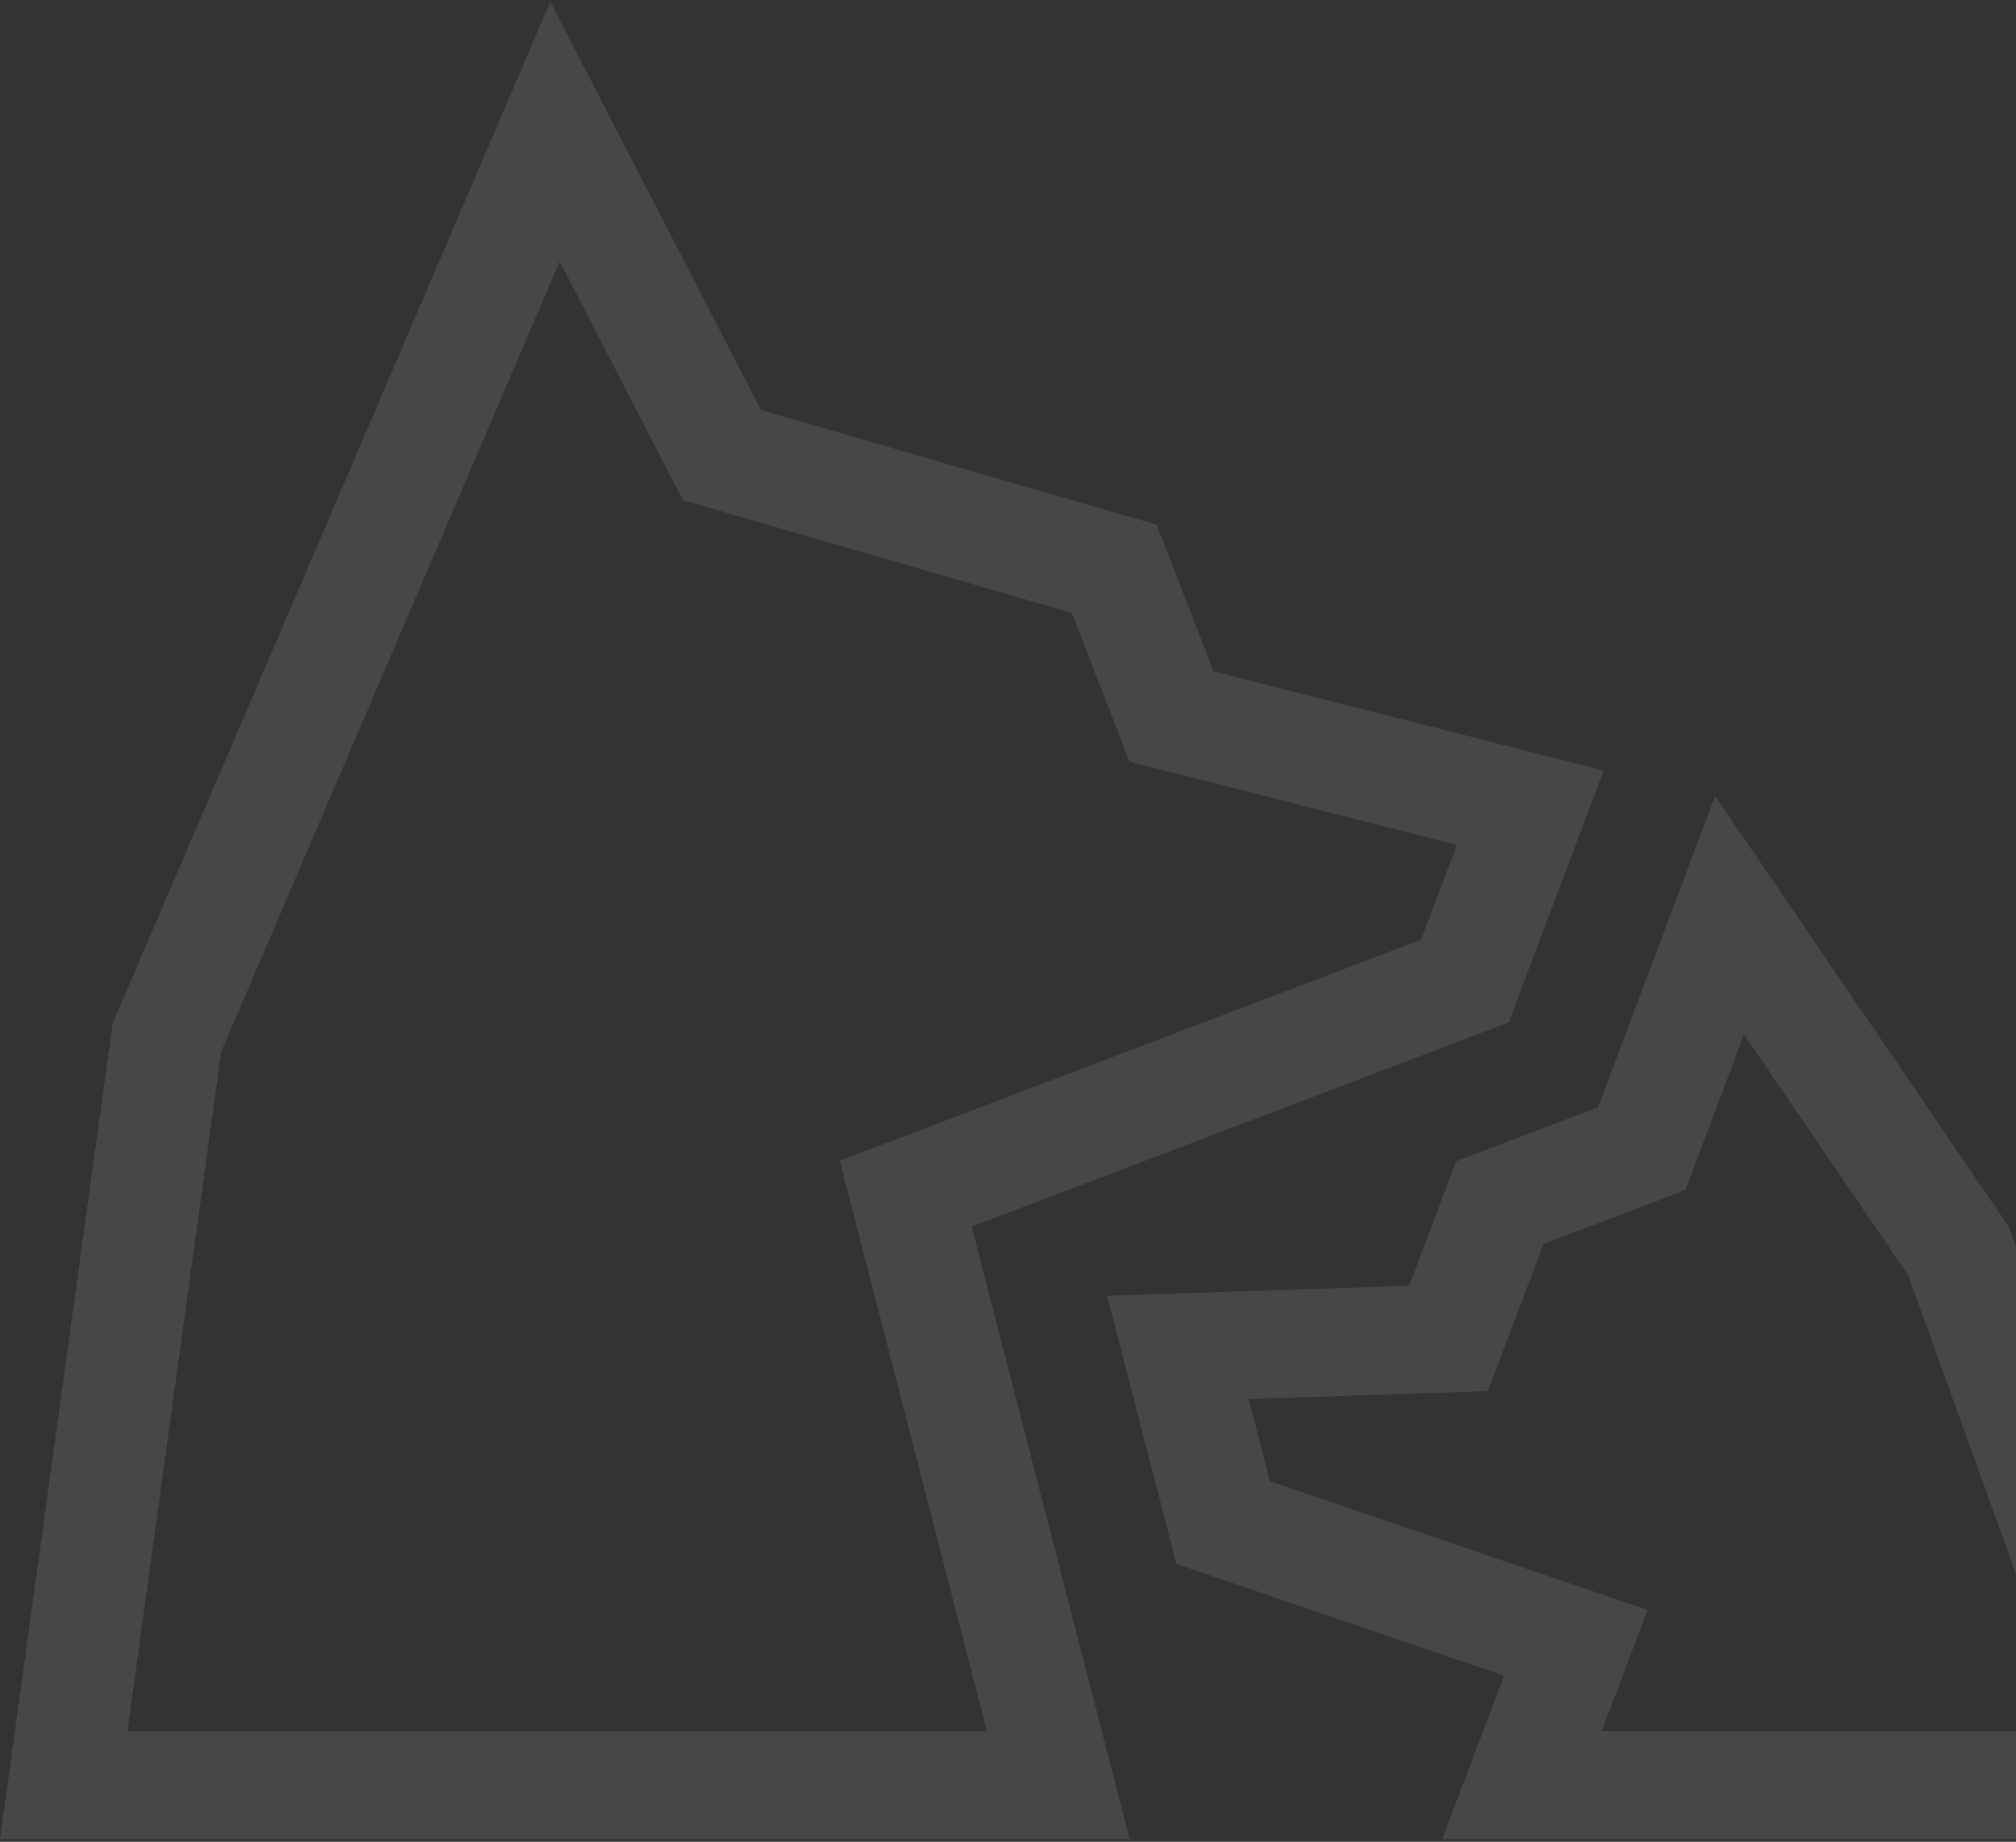 <svg width="763" height="697" viewBox="0 0 763 697" fill="none" xmlns="http://www.w3.org/2000/svg">
<rect x="0" y="0" width="763" height="697" fill="#333333" stroke="none"/>
<path opacity="0.1" d="M211.851 98.981L258.454 189.265L405.642 231.939L427.503 288.238L551.414 319.744L537.85 355.607L317.826 439.272L373.522 655.102H48.218L83.717 398.042L211.826 98.981M208.274 0.658L42.629 387.307L0 695.995H427.553L367.758 464.208L570.94 386.946L606.985 291.607L459.3 254.059L437.763 198.579L288.016 155.158L208.274 0.658Z" fill="white"/>
<path opacity="0.1" d="M660.046 391.446L722.151 482.524L784.504 655.101H606.214L623.529 609.273L480.639 560.533L472.59 529.459L563.138 526.451L584.204 470.754L637.912 450.344L660.071 391.47M649.116 301.234L604.798 419.029L551.14 439.44L533.328 486.568L419.006 490.371L445.239 591.847L569.225 634.137L545.824 696.019H844L760.283 464.256L649.116 301.234Z" fill="white"/>
</svg>
